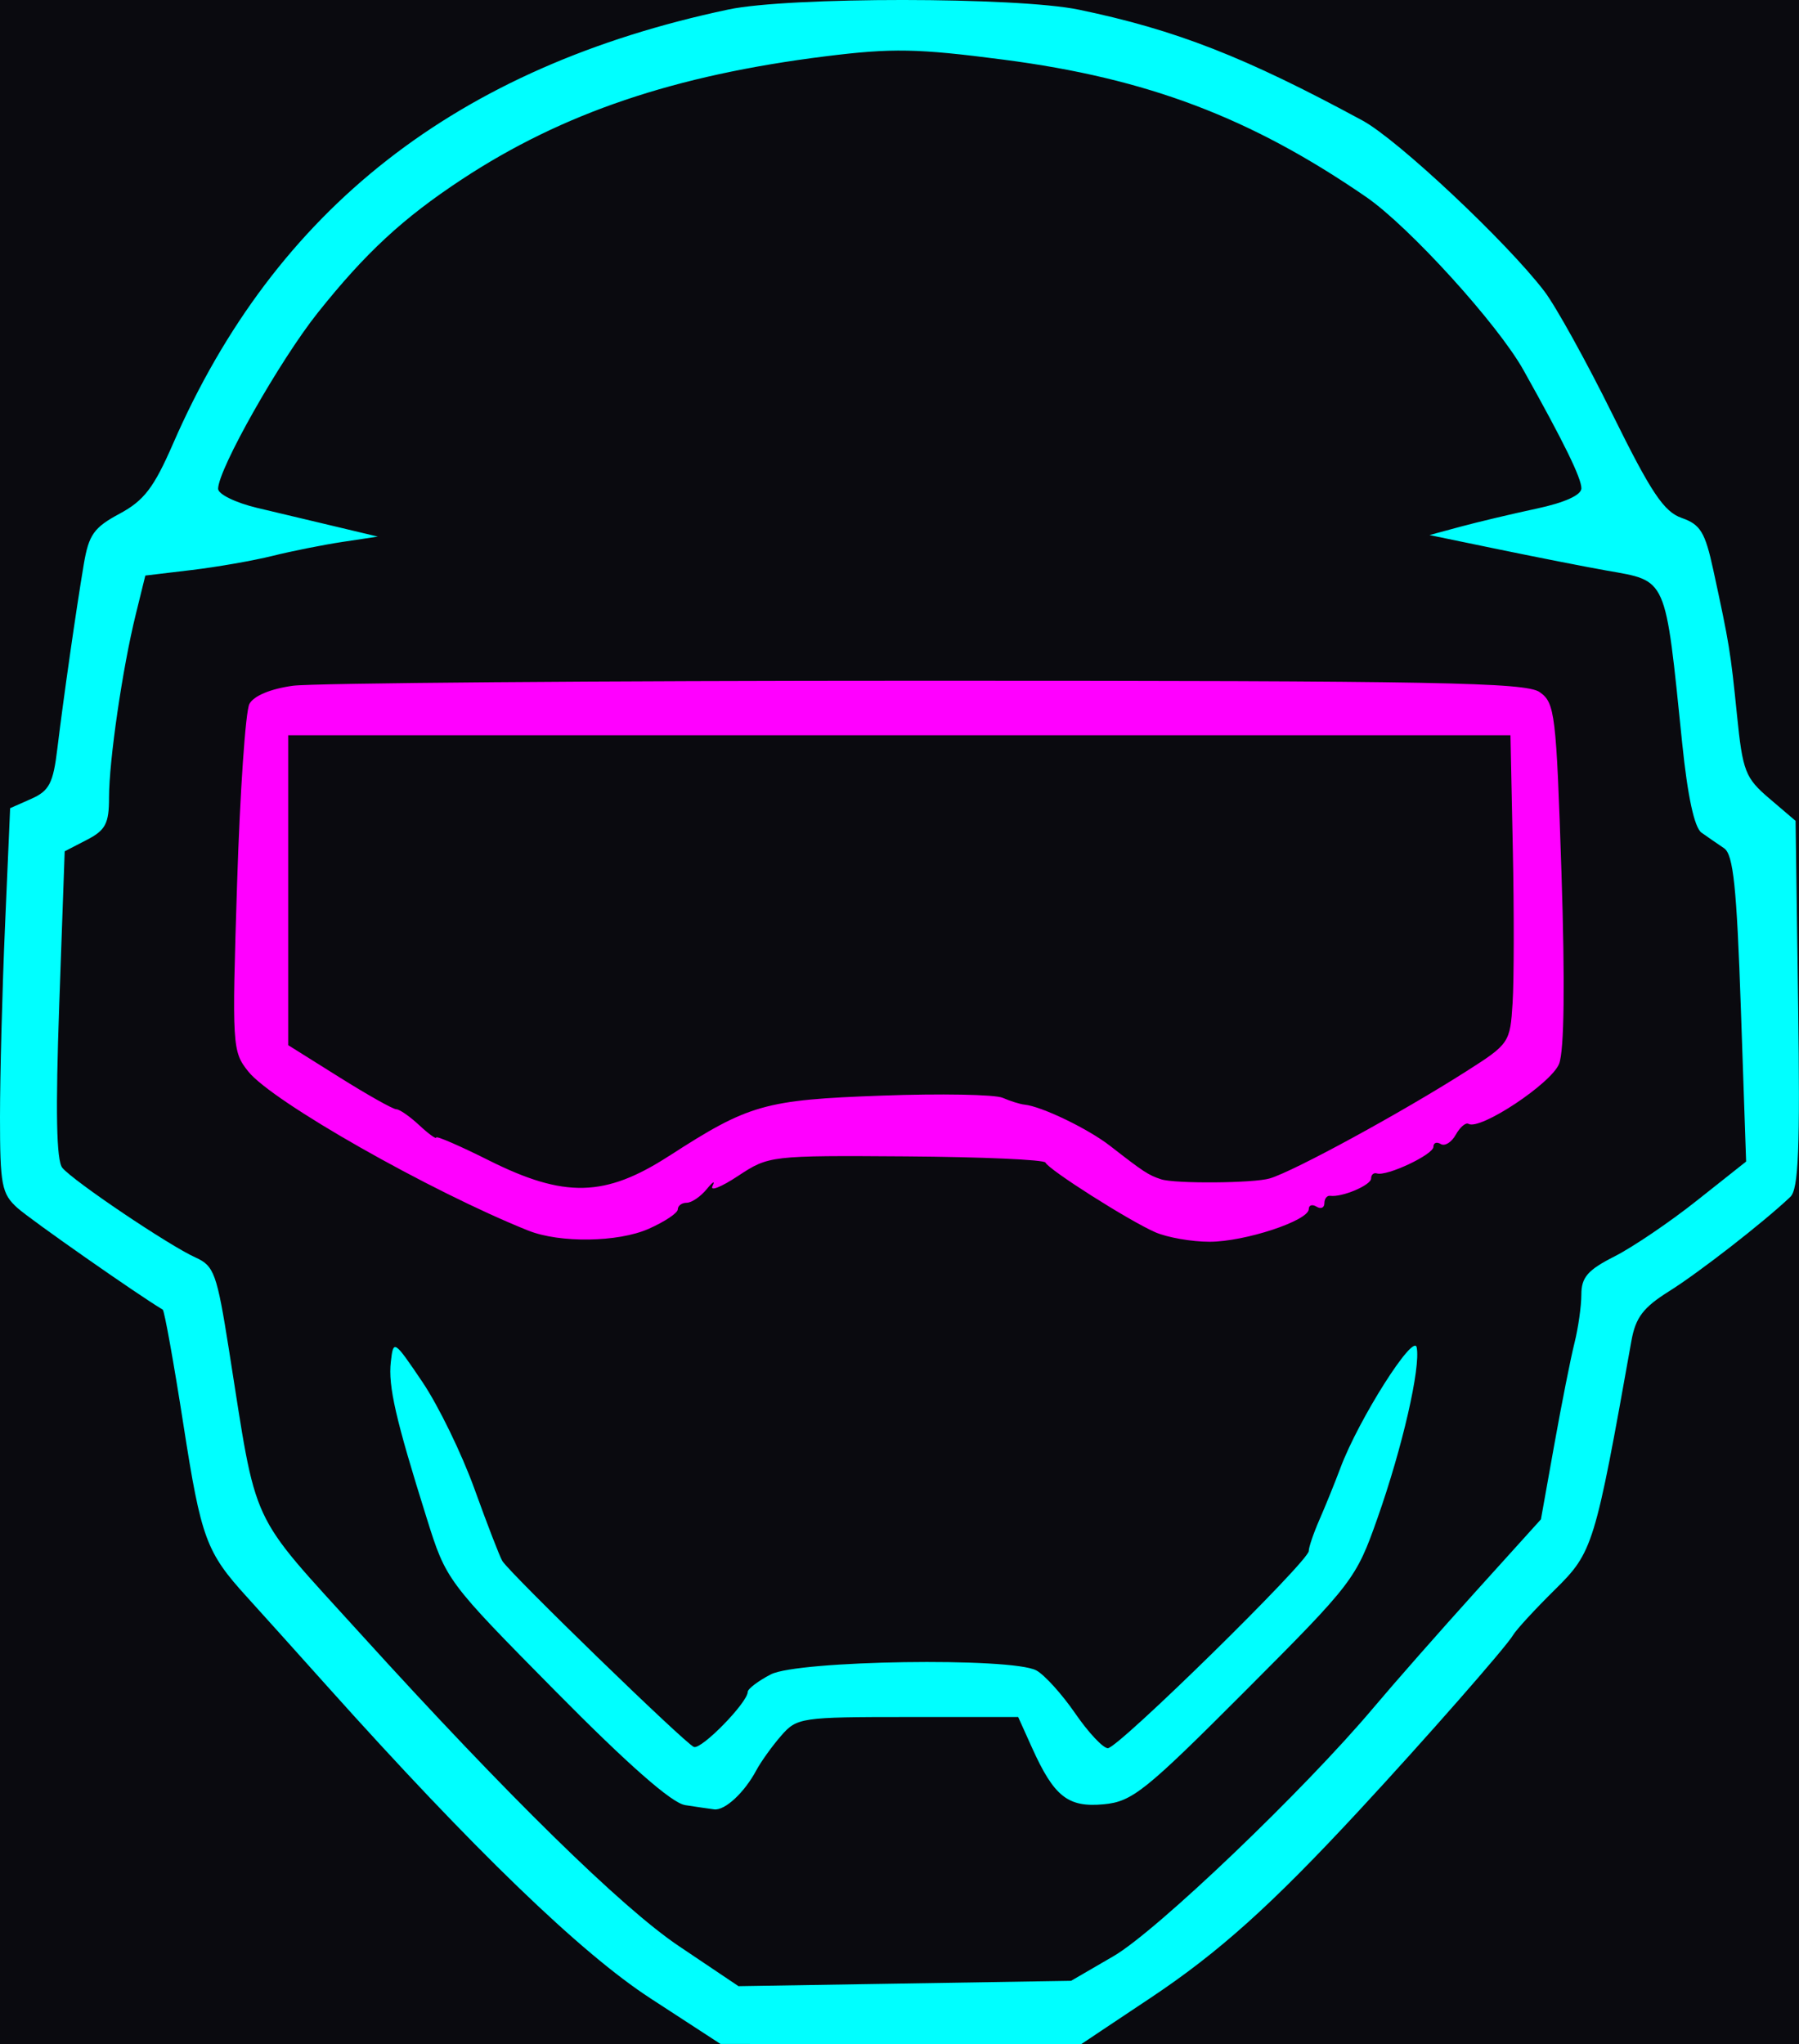 <?xml version="1.0" encoding="UTF-8" standalone="no"?>
<svg
   width="61.101mm"
   height="69.419mm"
   viewBox="0 0 61.101 69.419"
   version="1.1"
   id="svg1"
   xmlns="http://www.w3.org/2000/svg">
   
   <!-- Black background -->
   <rect x="0" y="0" width="100%" height="100%" fill="#0a0a0f"/>
   
   <g id="layer1" transform="translate(-75.182,-104.311)" style="display:inline">
     <path
       style="fill:#ff00ff;fill-opacity:1"
       d="m 93.124,146.1 c -3.342,-1.341 -8.694,-4.381 -9.509,-5.402 -0.546,-0.683 -0.556,-0.855 -0.381,-6.369 0.099,-3.117 0.287,-5.868 0.419,-6.114 0.147,-0.274 0.718,-0.513 1.478,-0.617 0.681,-0.093 10.363,-0.17 21.515,-0.17 17.351,0 20.357,0.056 20.829,0.386 0.52,0.364 0.563,0.72 0.741,6.152 0.122,3.73 0.094,6.013 -0.08,6.467 -0.253,0.662 -2.684,2.274 -3.08,2.042 -0.093,-0.054 -0.287,0.112 -0.431,0.37 -0.144,0.258 -0.374,0.4 -0.511,0.315 -0.137,-0.084 -0.248,-0.042 -0.248,0.095 0,0.264 -1.584,1.01 -1.918,0.904 -0.109,-0.035 -0.198,0.042 -0.198,0.171 0,0.227 -0.989,0.646 -1.389,0.589 -0.109,-0.016 -0.198,0.098 -0.198,0.252 0,0.154 -0.119,0.207 -0.265,0.117 -0.146,-0.09 -0.265,-0.054 -0.265,0.081 0,0.394 -2.172,1.11 -3.37,1.11 -0.607,0 -1.436,-0.145 -1.843,-0.323 -0.889,-0.388 -3.617,-2.119 -3.731,-2.367 -0.044,-0.097 -2.175,-0.191 -4.734,-0.209 -4.606,-0.032 -4.664,-0.025 -5.704,0.663 -0.578,0.382 -0.969,0.536 -0.869,0.341 0.1,-0.195 0.011,-0.146 -0.197,0.108 -0.209,0.255 -0.515,0.463 -0.681,0.463 -0.166,0 -0.302,0.101 -0.302,0.224 0,0.123 -0.446,0.421 -0.992,0.662 -1.041,0.459 -3.016,0.487 -4.084,0.059 z m 4.781,-2.533 c 2.715,-1.755 3.246,-1.906 7.228,-2.051 1.993,-0.073 3.839,-0.039 4.101,0.074 0.262,0.113 0.596,0.218 0.741,0.232 0.578,0.056 2.16,0.817 2.91,1.401 1.143,0.889 1.3,0.992 1.73,1.134 0.471,0.155 3.143,0.135 3.694,-0.029 0.817,-0.242 4.46,-2.227 6.66,-3.628 1.478,-0.941 1.502,-0.975 1.587,-2.337 0.048,-0.76 0.051,-3.115 0.007,-5.233 l -0.08,-3.851 h -20.756 -20.756 v 5.262 5.262 l 1.735,1.088 c 0.954,0.598 1.825,1.088 1.934,1.088 0.11,0 0.46,0.243 0.778,0.539 0.318,0.297 0.579,0.486 0.579,0.421 0,-0.065 0.804,0.283 1.786,0.775 2.571,1.287 3.952,1.254 6.12,-0.148 z"
       id="path2" />
   </g>
   
   <g id="g15" transform="translate(-75.182,-104.311)" style="display:inline">
     <path
       style="display:inline;fill:#00ffff;fill-opacity:1"
       d="m 97.274,172.172 c -2.366,-1.537 -6.013,-5.058 -10.98,-10.601 -1.091,-1.218 -2.319,-2.582 -2.727,-3.031 -1.383,-1.521 -1.553,-1.981 -2.154,-5.841 -0.33,-2.119 -0.647,-3.881 -0.704,-3.915 -0.865,-0.517 -4.488,-3.052 -4.932,-3.451 -0.539,-0.484 -0.595,-0.775 -0.595,-3.092 0,-1.407 0.077,-4.341 0.172,-6.521 l 0.172,-3.964 0.718,-0.318 c 0.609,-0.27 0.744,-0.528 0.885,-1.701 0.209,-1.724 0.637,-4.712 0.898,-6.261 0.169,-1.006 0.343,-1.252 1.216,-1.72 0.831,-0.446 1.166,-0.884 1.817,-2.379 3.476,-7.978 9.634,-12.792 18.86,-14.743 2.051,-0.434 9.811,-0.43 11.906,0.006 3.292,0.684 5.653,1.608 9.635,3.766 1.192,0.646 4.893,4.121 6.171,5.793 0.389,0.509 1.432,2.392 2.317,4.184 1.315,2.664 1.745,3.306 2.353,3.518 0.633,0.221 0.793,0.484 1.071,1.769 0.544,2.509 0.584,2.755 0.803,4.915 0.195,1.922 0.28,2.142 1.101,2.842 l 0.89,0.759 0.087,6.217 c 0.069,4.919 0.014,6.287 -0.265,6.552 -0.898,0.853 -3.104,2.57 -4.109,3.199 -0.888,0.556 -1.147,0.895 -1.289,1.692 -1.242,6.968 -1.305,7.172 -2.601,8.45 -0.672,0.663 -1.31,1.356 -1.418,1.541 -0.232,0.398 -2.993,3.544 -5.222,5.948 -2.996,3.232 -4.766,4.822 -7.107,6.382 l -2.344,1.563 -6.123,-0.005 -6.123,-0.005 z m 15.734,-1.437 c 1.459,-0.849 6.481,-5.649 8.823,-8.433 0.697,-0.828 2.261,-2.606 3.477,-3.951 l 2.21,-2.446 0.453,-2.531 c 0.249,-1.392 0.558,-2.948 0.686,-3.457 0.128,-0.509 0.233,-1.251 0.234,-1.648 10e-4,-0.583 0.218,-0.832 1.126,-1.292 0.618,-0.313 1.877,-1.166 2.797,-1.896 l 1.673,-1.326 -0.178,-5.187 c -0.143,-4.151 -0.257,-5.24 -0.571,-5.452 -0.216,-0.146 -0.561,-0.384 -0.766,-0.529 -0.243,-0.173 -0.471,-1.228 -0.657,-3.043 -0.584,-5.704 -0.49,-5.49 -2.574,-5.859 -0.685,-0.121 -2.318,-0.442 -3.627,-0.712 l -2.381,-0.492 1.058,-0.286 c 0.582,-0.157 1.743,-0.433 2.58,-0.612 0.956,-0.204 1.521,-0.461 1.521,-0.689 0,-0.349 -0.59,-1.555 -1.967,-4.015 -0.874,-1.563 -3.885,-4.875 -5.342,-5.878 -3.921,-2.698 -7.434,-4.029 -12.31,-4.663 -2.938,-0.382 -3.785,-0.398 -6.059,-0.114 -5.117,0.639 -8.926,1.927 -12.341,4.175 -2.004,1.319 -3.277,2.498 -4.898,4.532 -1.292,1.622 -3.385,5.318 -3.385,5.979 0,0.183 0.595,0.474 1.323,0.647 0.728,0.173 1.948,0.463 2.712,0.645 l 1.389,0.331 -1.191,0.179 c -0.655,0.099 -1.726,0.312 -2.381,0.475 -0.655,0.163 -1.896,0.38 -2.757,0.482 l -1.567,0.187 -0.326,1.323 c -0.45,1.825 -0.907,4.958 -0.907,6.216 0,0.883 -0.118,1.108 -0.753,1.436 l -0.753,0.389 -0.185,5.199 c -0.129,3.636 -0.098,5.304 0.105,5.549 0.377,0.454 3.633,2.646 4.523,3.045 0.632,0.283 0.726,0.544 1.135,3.128 0.976,6.17 0.627,5.417 4.497,9.681 4.958,5.462 8.839,9.267 10.785,10.575 l 2.025,1.361 5.648,-0.091 5.648,-0.091 z m -14.563,-5.128 c -0.451,-0.07 -1.938,-1.378 -4.393,-3.863 -3.697,-3.742 -3.715,-3.766 -4.376,-5.874 -1.057,-3.366 -1.314,-4.488 -1.22,-5.313 0.087,-0.76 0.103,-0.75 1.072,0.683 0.541,0.8 1.339,2.439 1.772,3.642 0.434,1.202 0.858,2.3 0.944,2.438 0.267,0.432 6.229,6.219 6.506,6.315 0.261,0.091 1.82,-1.504 1.828,-1.87 0.002,-0.105 0.356,-0.373 0.785,-0.595 0.921,-0.476 8.176,-0.585 9.016,-0.135 0.276,0.148 0.869,0.803 1.318,1.455 0.449,0.653 0.949,1.187 1.112,1.187 0.351,0 6.823,-6.35 6.823,-6.695 0,-0.13 0.165,-0.612 0.366,-1.071 0.201,-0.459 0.522,-1.25 0.713,-1.76 0.613,-1.637 2.484,-4.592 2.587,-4.084 0.138,0.685 -0.485,3.398 -1.332,5.8 -0.727,2.063 -0.833,2.201 -4.488,5.863 -3.403,3.41 -3.84,3.759 -4.804,3.851 -1.218,0.116 -1.69,-0.255 -2.44,-1.918 l -0.471,-1.045 h -3.749 c -3.633,0 -3.766,0.02 -4.304,0.639 -0.306,0.351 -0.683,0.878 -0.84,1.17 -0.406,0.76 -1.068,1.373 -1.431,1.327 -0.172,-0.022 -0.618,-0.087 -0.993,-0.145 z"
       id="path15" />
   </g>
</svg>
